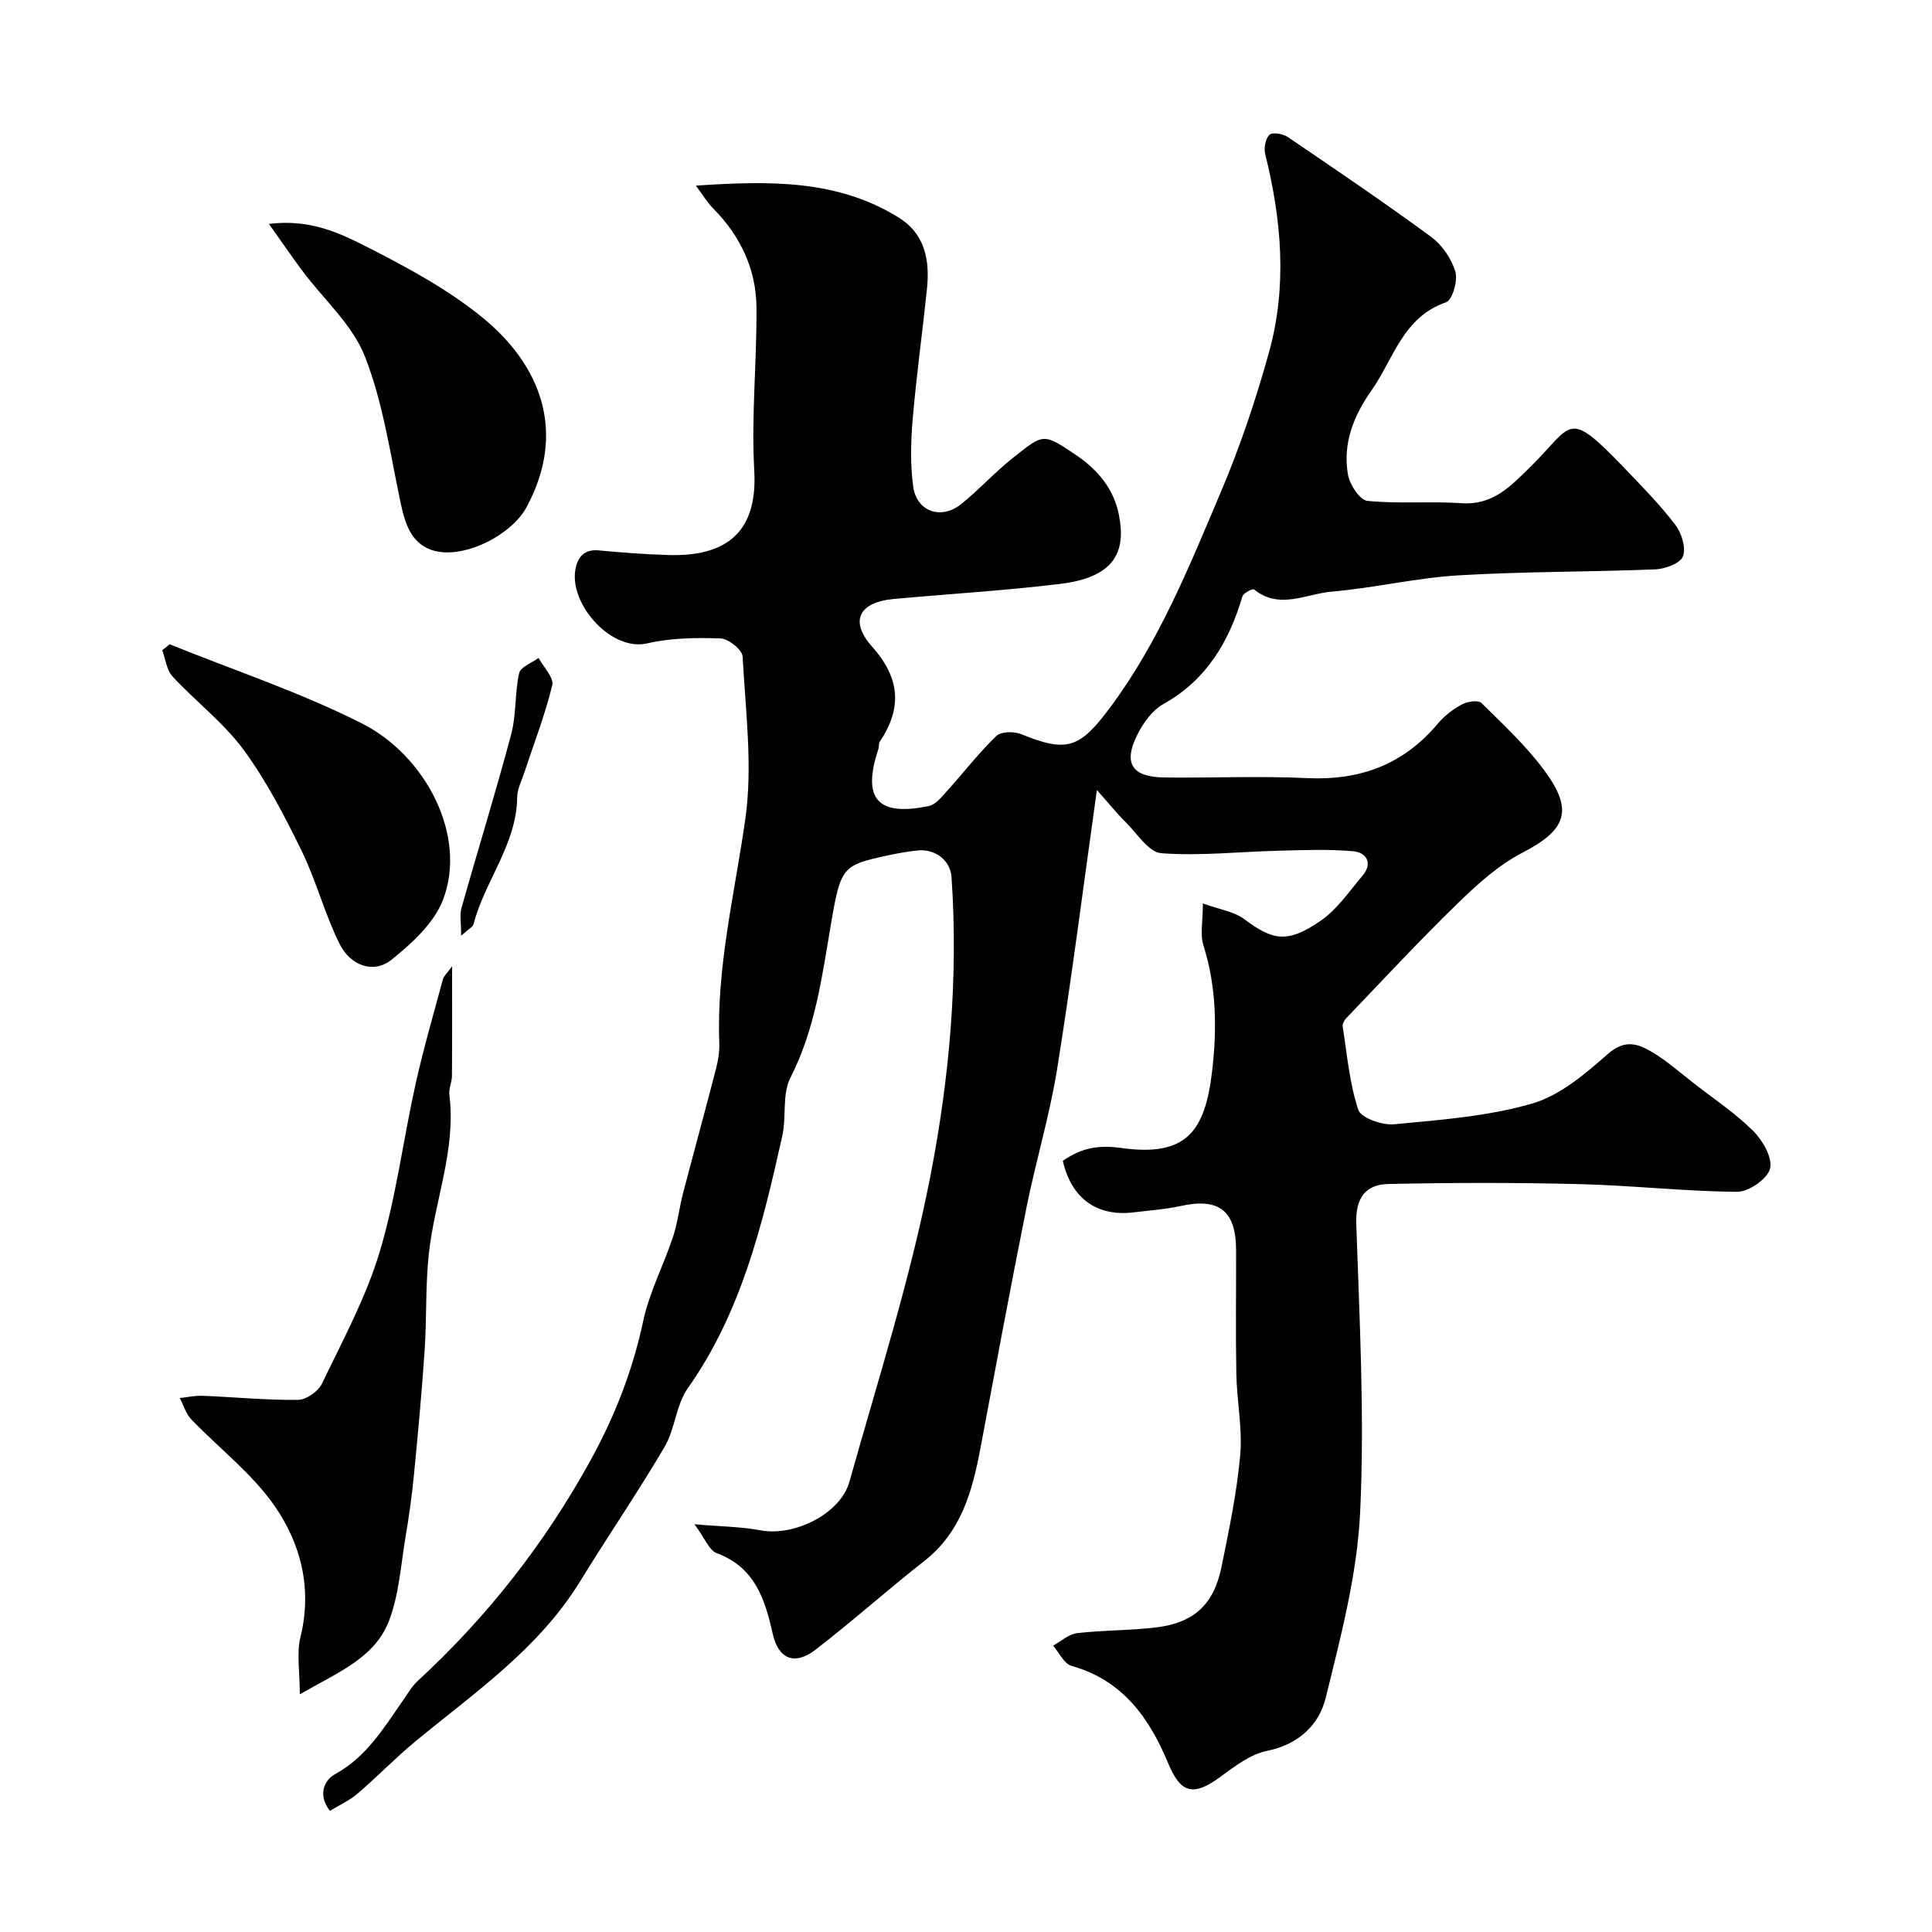 <svg enable-background="new 0 0 400 400" viewBox="0 0 400 400" xmlns="http://www.w3.org/2000/svg"><g fill="#010100"><path d="m220.04 240.34c3.9-2.71 7.39-3.32 12.14-2.66 13.37 1.87 17.29-3.36 18.76-15.78 1.04-8.79.94-17.56-1.79-26.19-.71-2.24-.11-4.89-.11-8.66 3.41 1.24 6.42 1.65 8.56 3.24 5.81 4.32 8.82 5.18 15.82.35 3.43-2.37 5.95-6.11 8.7-9.38 2.19-2.59.7-4.78-1.89-5.01-5.13-.47-10.34-.25-15.51-.12-8.1.2-16.24 1.12-24.28.52-2.61-.19-5.02-4.08-7.38-6.43-1.9-1.89-3.59-3.99-5.96-6.66-2.86 20.34-5.24 39.13-8.24 57.81-1.55 9.62-4.41 19.03-6.33 28.6-3.33 16.59-6.42 33.23-9.54 49.86-1.67 8.91-3.98 17.37-11.64 23.37-7.61 5.97-14.83 12.44-22.49 18.34-4.37 3.37-7.72 1.94-8.89-3.33-1.6-7.14-3.69-13.72-11.57-16.64-1.59-.59-2.46-3.09-4.62-5.99 5.64.49 9.75.51 13.71 1.26 6.88 1.31 16.51-3.37 18.38-10.08 5.88-20.97 12.57-41.81 16.73-63.14 3.97-20.34 5.84-41.17 4.4-62.06-.23-3.32-3.27-5.87-7.01-5.48-2.1.22-4.19.59-6.26 1.04-9.26 2.01-9.67 2.34-11.66 14.03-1.86 10.92-3.26 21.85-8.43 32-1.74 3.41-.79 8.1-1.68 12.06-4.09 18.28-8.44 36.45-19.55 52.19-2.45 3.47-2.64 8.46-4.83 12.18-5.53 9.42-11.72 18.44-17.43 27.75-8.54 13.96-21.77 23.01-34.03 33.11-4.21 3.46-8 7.42-12.15 10.96-1.66 1.42-3.75 2.35-5.67 3.52-2.58-3.34-1.16-6.38 1.09-7.61 6.54-3.59 10.09-9.6 14.1-15.34.93-1.34 1.77-2.82 2.95-3.91 14.52-13.38 26.51-28.7 35.99-46.02 4.92-9 8.57-18.36 10.72-28.46 1.27-5.98 4.22-11.59 6.17-17.44.97-2.9 1.3-6.01 2.07-8.99 2.26-8.65 4.63-17.26 6.86-25.91.45-1.72.74-3.56.67-5.33-.59-15.74 3.2-30.91 5.39-46.33 1.56-10.98.04-22.43-.56-33.65-.07-1.39-2.92-3.69-4.54-3.75-5.08-.18-10.33-.11-15.25 1.03-7.27 1.69-15.8-7.78-14.89-14.9.32-2.49 1.53-4.68 4.89-4.36 4.75.45 9.52.81 14.29.96 10.94.35 18.71-3.67 17.91-17.49-.64-11.22.56-22.53.46-33.79-.07-7.95-3.35-14.81-8.99-20.5-1.18-1.19-2.05-2.68-3.56-4.7 15.23-1.01 29.27-1.29 41.99 6.61 5.5 3.42 6.46 8.87 5.86 14.75-.93 8.97-2.18 17.91-2.95 26.89-.4 4.65-.53 9.42.09 14.02.71 5.23 5.77 6.99 9.92 3.68 3.73-2.98 6.96-6.6 10.71-9.56 6.35-4.99 6.15-5.3 13.05-.64 4.61 3.11 7.84 7.06 8.91 12.37 1.61 8-1.18 13.01-12.21 14.35-11.42 1.38-22.92 2.06-34.38 3.11-7.16.65-9.27 4.51-4.51 9.86 5.84 6.57 6.26 12.72 1.58 19.73-.25.37-.11.99-.26 1.45-3.45 10.33-.22 14.06 10.46 11.82 1.35-.28 2.55-1.78 3.59-2.93 3.47-3.84 6.65-7.97 10.35-11.56.97-.94 3.68-.99 5.16-.38 9.51 3.86 12.09 2.95 18.4-5.51 10.16-13.63 16.41-29.25 22.95-44.67 3.99-9.4 7.27-19.18 9.99-29.02 3.75-13.59 2.56-27.3-.82-40.89-.31-1.24.04-3.17.87-4 .57-.57 2.78-.24 3.76.43 9.99 6.78 19.99 13.56 29.73 20.71 2.27 1.67 4.21 4.52 5.01 7.21.55 1.84-.63 5.87-1.92 6.32-8.97 3.08-10.86 11.75-15.46 18.27-3.74 5.3-6 11.07-4.84 17.52.37 2.03 2.46 5.17 4.01 5.33 6.47.65 13.05.05 19.55.48 6.52.44 10.17-3.59 14.22-7.56 8.88-8.7 7.4-12.24 19.37.22 3.66 3.81 7.39 7.61 10.59 11.79 1.31 1.7 2.26 4.75 1.61 6.54-.52 1.44-3.68 2.63-5.72 2.71-13.59.55-27.22.43-40.79 1.24-8.77.53-17.45 2.62-26.22 3.37-5.29.45-10.83 3.81-16.1-.46-.27-.22-2.18.75-2.39 1.44-2.79 9.41-7.41 17.29-16.36 22.3-2.28 1.27-4.17 3.88-5.38 6.31-3.01 5.97-1.14 8.81 5.65 8.89 9.83.12 19.68-.34 29.49.13 10.99.52 19.98-2.83 27.08-11.31 1.34-1.6 3.13-2.96 4.97-3.95 1.13-.61 3.38-.94 4.04-.29 4.52 4.45 9.23 8.85 12.99 13.92 6.22 8.39 4.53 12.39-4.54 17.09-4.99 2.58-9.39 6.6-13.47 10.57-7.89 7.67-15.38 15.75-23 23.7-.41.43-.79 1.2-.71 1.74.92 5.78 1.4 11.71 3.23 17.2.57 1.7 4.95 3.23 7.41 3 9.59-.91 19.37-1.63 28.55-4.28 5.79-1.67 11.04-6.17 15.74-10.3 3.53-3.11 6.3-2.07 9.23-.31 3.07 1.84 5.78 4.27 8.62 6.47 4.13 3.21 8.55 6.15 12.23 9.82 1.96 1.96 4.03 5.57 3.47 7.78-.54 2.12-4.42 4.82-6.81 4.8-10.87-.08-21.73-1.32-32.61-1.59-13.18-.33-26.38-.31-39.56-.03-4.8.1-6.87 2.89-6.69 8.26.67 19.92 1.75 39.91.8 59.78-.62 12.89-4.02 25.73-7.13 38.36-1.37 5.58-5.59 9.64-12.12 10.96-3.46.7-6.71 3.21-9.69 5.39-5.64 4.13-8.21 3.43-10.82-2.86-3.89-9.37-9.44-17.16-20-20.12-1.54-.43-2.55-2.75-3.81-4.19 1.66-.9 3.25-2.39 4.99-2.59 5.39-.63 10.87-.52 16.26-1.17 7.91-.94 12.03-4.73 13.62-12.54 1.56-7.66 3.18-15.37 3.87-23.13.49-5.53-.69-11.18-.8-16.79-.16-8.53-.03-17.07-.05-25.6-.01-8.22-3.51-10.94-11.43-9.21-3.19.7-6.48.92-9.74 1.32-7.47.91-12.86-2.66-14.71-10.66z"/><path d="m62.07 350.78c0-4.78-.69-8.48.13-11.81 2.48-10.04.11-19.34-5.38-27.23-4.67-6.71-11.49-11.9-17.23-17.89-1.11-1.16-1.59-2.92-2.36-4.4 1.57-.17 3.15-.53 4.71-.47 6.59.27 13.17.92 19.75.85 1.71-.02 4.19-1.75 4.96-3.35 4.3-8.95 9.11-17.82 11.95-27.26 3.41-11.33 4.87-23.23 7.45-34.82 1.62-7.28 3.71-14.45 5.65-21.65.17-.64.79-1.15 1.9-2.7 0 8.38.03 15.56-.03 22.74-.01 1.29-.69 2.62-.53 3.87 1.42 11.38-3.08 21.96-4.26 32.97-.71 6.6-.42 13.29-.86 19.92-.59 8.69-1.39 17.36-2.24 26.03-.41 4.23-1.01 8.44-1.72 12.64-.96 5.76-1.34 11.78-3.35 17.17-2.89 7.79-10.49 10.78-18.54 15.39z"/><path d="m55.68 46.36c8.51-1.07 14.69 1.9 20.47 4.85 8.26 4.21 16.61 8.71 23.75 14.54 12.01 9.81 17.52 23.65 9.12 39.25-3.23 6-13.55 11.05-19.75 8.84-4.22-1.5-5.44-5.57-6.34-9.79-2.15-10.16-3.62-20.65-7.37-30.22-2.57-6.58-8.54-11.83-12.93-17.72-2.19-2.93-4.24-5.94-6.95-9.75z"/><path d="m35.13 133.39c13.31 5.39 27.05 9.94 39.82 16.4 13.2 6.68 21.85 23.26 16.77 36.5-1.86 4.84-6.46 9.05-10.7 12.44-3.6 2.88-8.42 1.3-10.72-3.31-3.08-6.19-4.81-13.05-7.85-19.26-3.54-7.23-7.29-14.5-12.04-20.95-4.14-5.61-9.91-9.99-14.69-15.16-1.23-1.33-1.45-3.6-2.13-5.44.51-.4 1.03-.81 1.54-1.22z"/><path d="m95.48 193.73c0-2.72-.34-4.3.05-5.68 3.39-12.03 7.1-23.97 10.31-36.05 1.08-4.07.72-8.5 1.64-12.63.29-1.29 2.63-2.12 4.02-3.15 1.02 1.9 3.22 4.09 2.84 5.65-1.49 6.13-3.8 12.06-5.78 18.07-.56 1.69-1.46 3.41-1.48 5.12-.12 9.79-6.72 17.32-9.05 26.32-.14.52-.93.88-2.55 2.35z"/></g></svg>